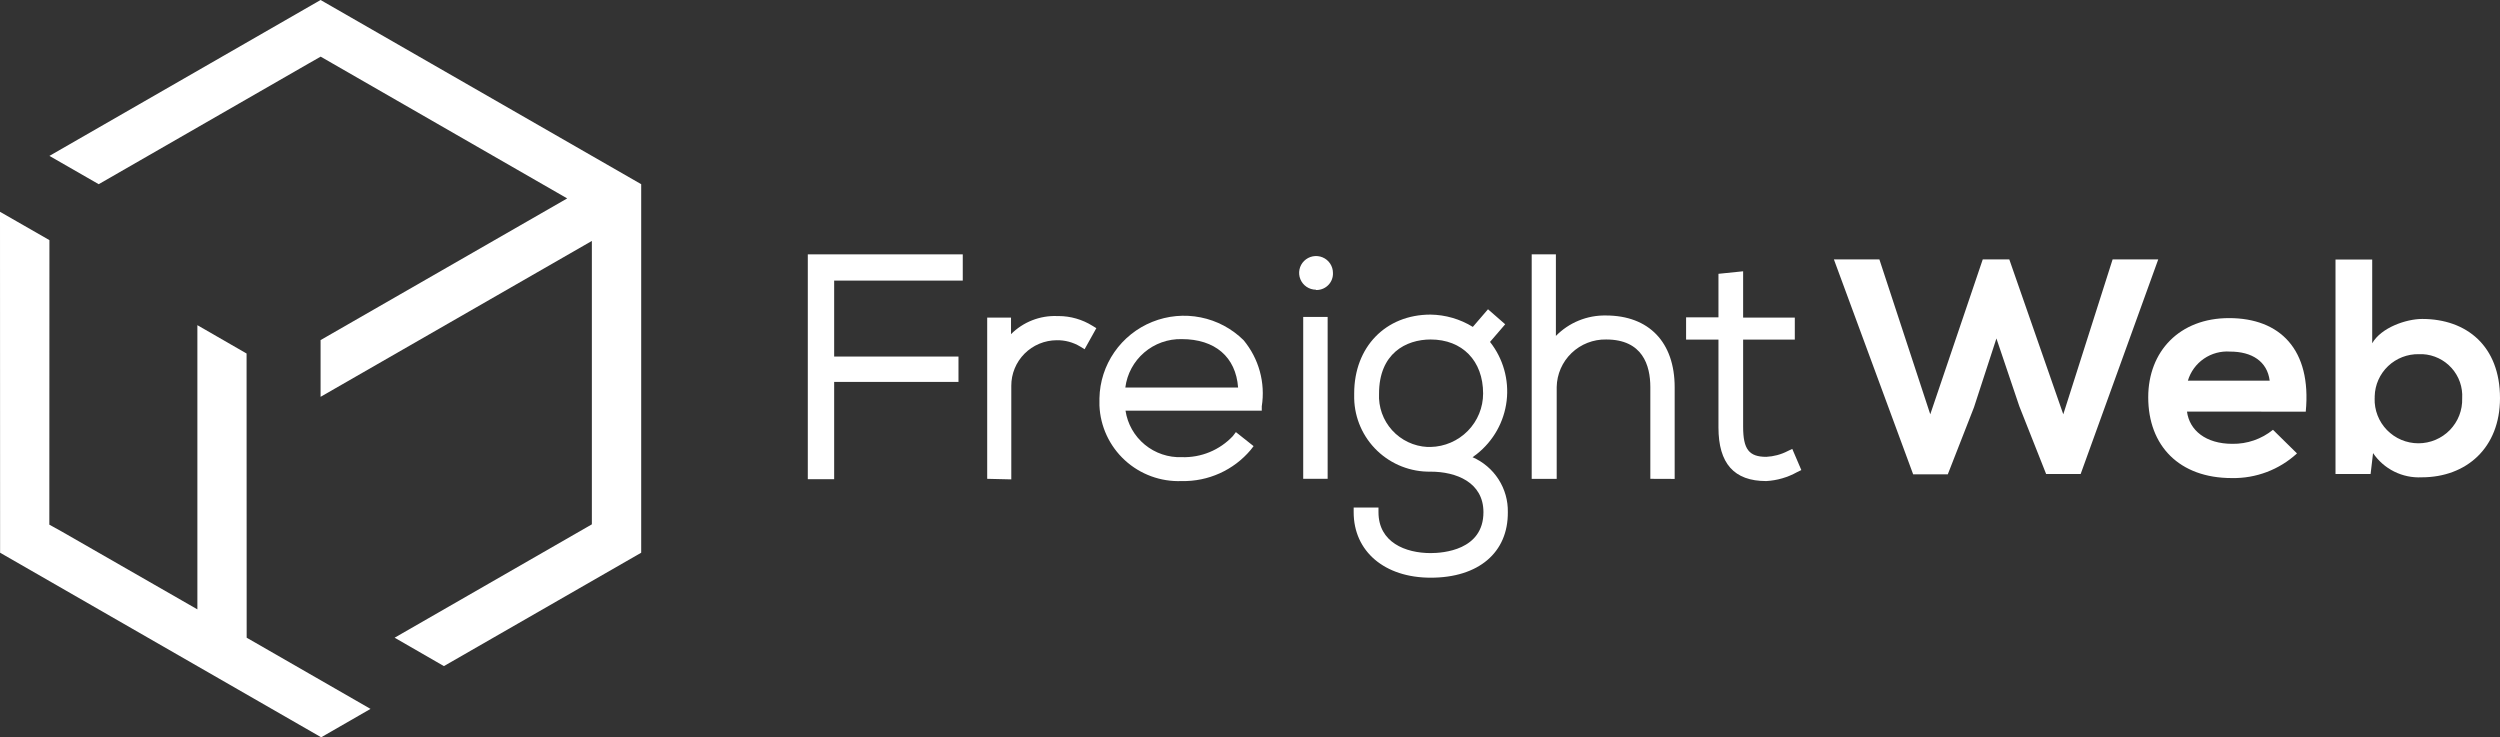 <svg width="295" height="87" viewBox="0 0 295 87" fill="none" xmlns="http://www.w3.org/2000/svg">
<rect x="0" y="0" width="295" height="87" fill="#333333" stroke="none"/>
<path d="M95.321 56.545V30.014H113.606V33.11H98.431V42.073H113.101V45.065H98.431V56.545H95.321Z" fill="white"/>
<path d="M116.489 56.501V37.476H119.3V39.43C120.01 38.718 120.86 38.161 121.797 37.794C122.734 37.426 123.737 37.256 124.744 37.294H124.927C126.331 37.301 127.705 37.696 128.897 38.436L129.368 38.723L127.982 41.212L127.466 40.892C126.631 40.389 125.67 40.13 124.694 40.147C123.987 40.15 123.288 40.291 122.636 40.563C121.984 40.835 121.392 41.233 120.894 41.732C120.396 42.232 120.002 42.824 119.734 43.476C119.466 44.127 119.33 44.825 119.333 45.528V56.567L116.489 56.501Z" fill="white"/>
<path d="M139.442 56.766C136.967 56.864 134.555 55.981 132.734 54.309C130.914 52.638 129.835 50.315 129.734 47.852C129.734 47.569 129.734 47.283 129.734 46.996C129.772 45.051 130.383 43.16 131.491 41.558C132.599 39.956 134.155 38.712 135.967 37.982C137.778 37.252 139.765 37.068 141.68 37.452C143.596 37.835 145.357 38.771 146.743 40.142C147.635 41.217 148.288 42.469 148.658 43.814C149.028 45.16 149.107 46.568 148.889 47.946V48.459H132.811C133.047 50.028 133.856 51.456 135.084 52.468C136.311 53.48 137.871 54.006 139.464 53.945C140.587 53.98 141.704 53.776 142.741 53.347C143.779 52.918 144.712 52.273 145.479 51.456L145.834 50.987L147.924 52.643L147.58 53.09C146.587 54.27 145.34 55.213 143.931 55.849C142.522 56.486 140.988 56.799 139.442 56.766V56.766ZM146.095 45.727C145.828 42.117 143.372 40.015 139.442 40.015C137.82 39.98 136.242 40.545 135.014 41.599C133.785 42.654 132.992 44.125 132.789 45.727H146.095Z" fill="white"/>
<path d="M153.779 56.501V37.398H156.662V56.501H153.779ZM155.281 34.186C154.887 34.184 154.502 34.066 154.175 33.846C153.849 33.626 153.595 33.315 153.445 32.952C153.296 32.589 153.258 32.19 153.336 31.805C153.414 31.42 153.605 31.067 153.885 30.791C154.165 30.514 154.52 30.326 154.907 30.25C155.294 30.174 155.695 30.214 156.059 30.365C156.423 30.515 156.734 30.77 156.953 31.097C157.171 31.423 157.288 31.807 157.288 32.199C157.3 32.454 157.261 32.709 157.173 32.949C157.086 33.189 156.951 33.41 156.777 33.597C156.604 33.785 156.394 33.937 156.161 34.044C155.928 34.151 155.676 34.21 155.42 34.219H155.281V34.186Z" fill="white"/>
<path d="M168.826 68.168C163.387 68.168 159.733 65.072 159.733 60.441V59.889H162.661V60.441C162.661 63.996 165.837 65.265 168.815 65.265C170.273 65.265 175.046 64.923 175.046 60.441C175.046 56.909 171.831 55.656 168.815 55.656C166.469 55.696 164.204 54.81 162.513 53.191C160.823 51.572 159.845 49.353 159.794 47.019C159.794 46.82 159.794 46.621 159.794 46.422C159.794 40.947 163.503 37.123 168.803 37.123C170.568 37.148 172.293 37.649 173.793 38.574L175.584 36.493L177.613 38.265L175.822 40.346C177.374 42.312 178.079 44.81 177.784 47.293C177.489 49.775 176.217 52.041 174.248 53.592C174.089 53.717 173.926 53.837 173.76 53.951C175.02 54.5 176.087 55.409 176.828 56.562C177.569 57.715 177.951 59.062 177.924 60.43C177.968 65.21 174.459 68.168 168.826 68.168ZM168.826 40.059C165.887 40.059 162.727 41.715 162.727 46.444C162.646 48.032 163.201 49.588 164.27 50.769C165.34 51.95 166.837 52.659 168.432 52.742H168.809C170.466 52.706 172.042 52.025 173.201 50.846C174.359 49.667 175.008 48.083 175.007 46.434C175.007 42.57 172.551 40.059 168.809 40.059H168.826Z" fill="white"/>
<path d="M194.739 56.501V45.683C194.739 43.111 193.83 40.059 189.528 40.059C188.774 40.046 188.025 40.18 187.324 40.455C186.623 40.73 185.983 41.14 185.441 41.661C184.898 42.183 184.465 42.805 184.164 43.493C183.864 44.181 183.703 44.922 183.69 45.672C183.69 45.819 183.69 45.968 183.69 46.119V56.506H180.74V30.014H183.595V39.639C184.361 38.858 185.28 38.24 186.294 37.826C187.309 37.411 188.398 37.207 189.494 37.227C194.578 37.227 197.611 40.39 197.611 45.694V56.512L194.739 56.501Z" fill="white"/>
<path d="M208.411 56.766C204.624 56.766 202.778 54.696 202.778 50.435V40.07H198.958V37.443H202.778V32.31L205.689 32.012V37.476H211.787V40.07H205.689V50.352C205.689 53.012 206.376 53.907 208.422 53.907C209.298 53.864 210.155 53.635 210.934 53.233L211.488 52.968L212.558 55.468L212.065 55.706C210.945 56.334 209.695 56.696 208.411 56.766V56.766Z" fill="white"/>
<path d="M245.518 55.932H241.443L238.278 47.935L235.578 39.937L232.927 48.073L229.839 55.971H225.753L216.4 30.61H221.767L227.771 48.889L233.964 30.61H237.097L243.467 48.889L249.288 30.61H254.672L245.518 55.932Z" fill="white"/>
<path d="M258.065 48.569C258.353 50.777 260.282 52.372 263.415 52.372C265.159 52.4 266.858 51.814 268.211 50.716L271.044 53.504C268.952 55.427 266.195 56.469 263.348 56.412C257.161 56.412 253.491 52.609 253.491 46.88C253.491 41.444 257.2 37.536 263.027 37.536C269.031 37.536 272.784 41.229 272.08 48.575L258.065 48.569ZM267.822 44.916C267.534 42.631 265.71 41.488 263.16 41.488C262.06 41.407 260.966 41.703 260.058 42.327C259.151 42.95 258.484 43.864 258.17 44.916H267.822Z" fill="white"/>
<path d="M279.92 30.621V40.506C280.973 38.657 283.928 37.636 285.819 37.636C291.053 37.636 295 40.826 295 46.98C295 52.852 291.03 56.324 285.758 56.324C284.635 56.379 283.517 56.145 282.512 55.644C281.506 55.144 280.648 54.393 280.02 53.465L279.731 55.932H275.59V30.621H279.92ZM280.208 46.996C280.185 47.686 280.302 48.373 280.552 49.016C280.801 49.66 281.178 50.247 281.659 50.742C282.141 51.238 282.718 51.632 283.356 51.901C283.994 52.17 284.68 52.309 285.373 52.309C286.065 52.309 286.751 52.17 287.389 51.901C288.027 51.632 288.604 51.238 289.086 50.742C289.567 50.247 289.944 49.66 290.194 49.016C290.443 48.373 290.56 47.686 290.537 46.996C290.575 46.351 290.485 45.703 290.272 45.092C290.059 44.481 289.727 43.918 289.295 43.434C288.863 42.951 288.339 42.557 287.754 42.275C287.169 41.993 286.534 41.829 285.885 41.792C285.738 41.792 285.588 41.792 285.436 41.792C284.083 41.764 282.773 42.271 281.794 43.202C280.816 44.133 280.247 45.412 280.214 46.759C280.214 46.829 280.214 46.899 280.214 46.969L280.208 46.996Z" fill="white"/>
<path d="M46.566 75.249L69.84 61.871V28.43L37.828 46.825V40.13L66.929 23.413L37.839 6.684L36.375 7.517L11.648 21.735L5.832 18.396L37.828 0L75.661 21.735V65.221L52.381 78.6L46.566 75.249Z" fill="white"/>
<path d="M0.011 65.221L0 24.991L5.832 28.336L5.821 61.91L7.324 62.743L23.291 71.905V38.37L29.096 41.715L29.107 75.249L43.721 83.65L37.9 87L0.011 65.221Z" fill="white"/>
</svg>
